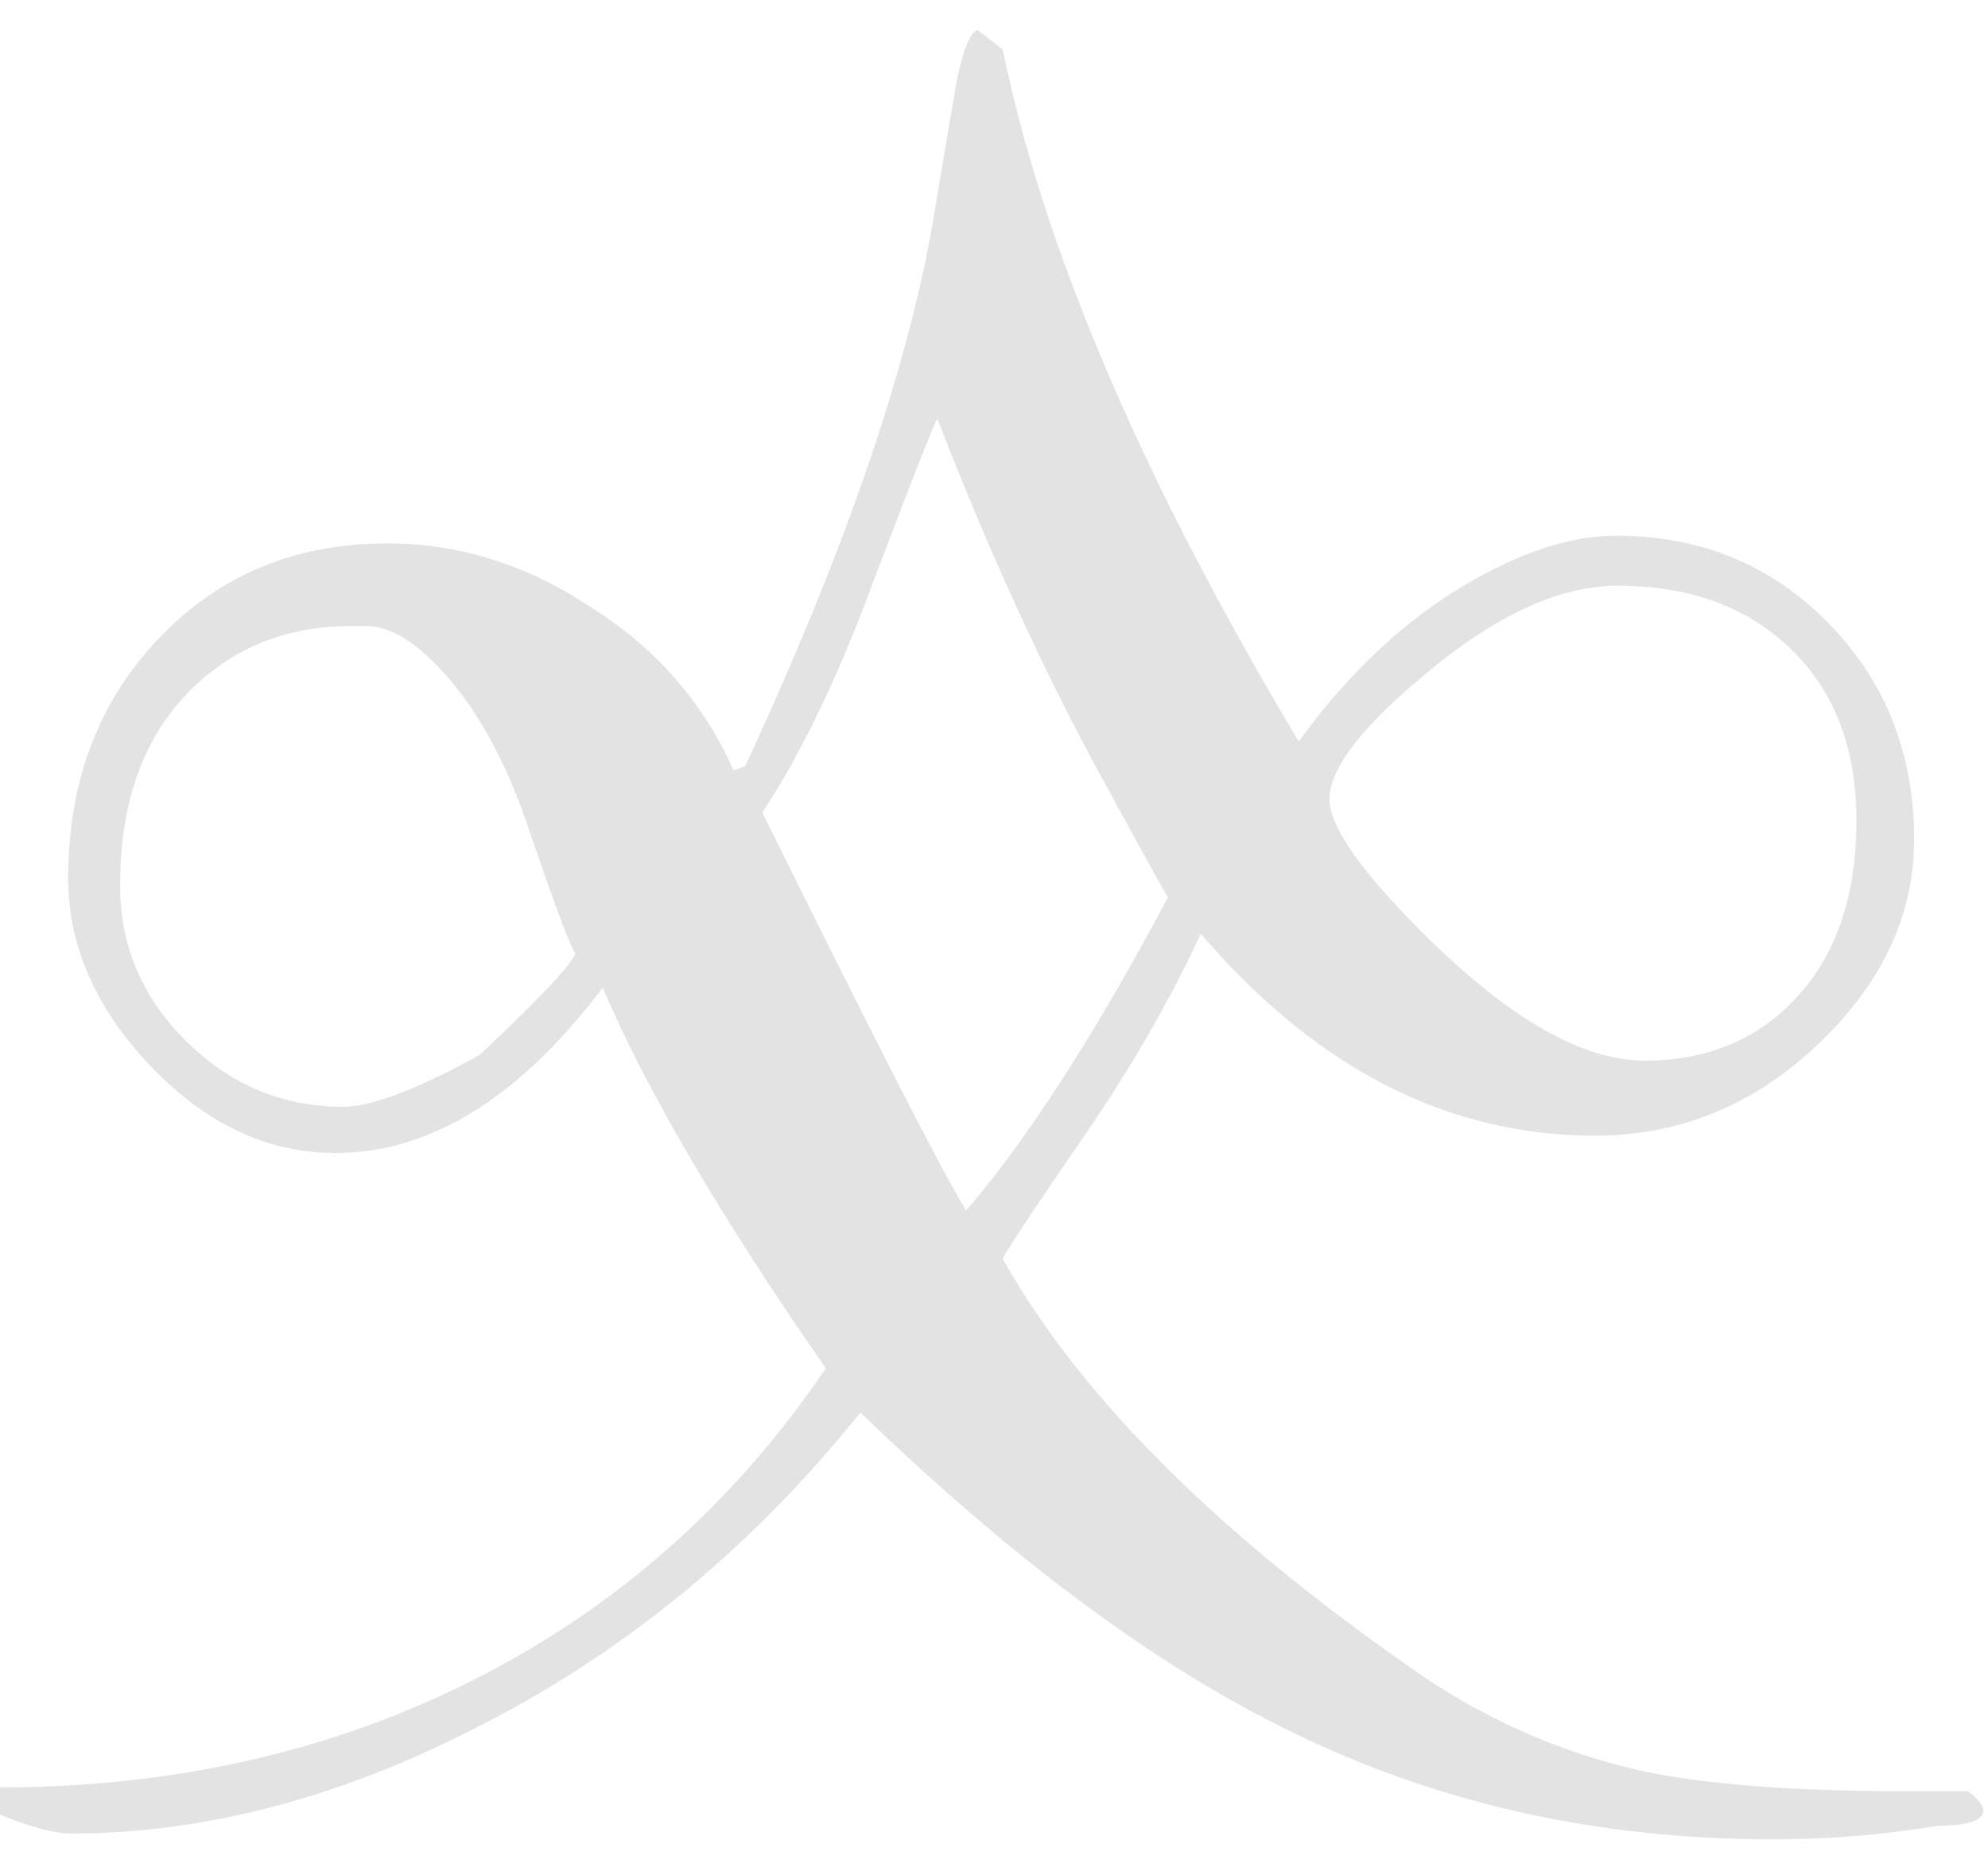 <?xml version="1.0" encoding="UTF-8"?> <svg xmlns="http://www.w3.org/2000/svg" width="51" height="48" viewBox="0 0 51 48"><g><g><g><path fill="#e3e3e3" d="M36.23 23.66c-1.414-1.447-2.122-2.5-2.122-3.158 0-.789.839-1.874 2.516-3.255 1.776-1.48 3.404-2.22 4.883-2.22 1.843 0 3.322.543 4.44 1.628 1.118 1.085 1.677 2.549 1.677 4.39 0 1.907-.5 3.412-1.505 4.513-1.002 1.103-2.31 1.653-3.921 1.653-1.677 0-3.666-1.184-5.968-3.552zm-11.444 7.398c-.592-.953-2.335-4.357-5.229-10.21.888-1.349 1.744-3.075 2.565-5.18 1.118-2.96 1.76-4.604 1.924-4.932 1.282 3.322 2.663 6.347 4.143 9.076 1.166 2.138 1.758 3.207 1.776 3.207-1.875 3.518-3.6 6.198-5.18 8.04zm5.179-8.04v.001zm-25.181 3.7c-1.135-1.118-1.702-2.45-1.702-3.996 0-2.072.56-3.7 1.677-4.883 1.118-1.184 2.533-1.776 4.243-1.776h.394c.658 0 1.38.469 2.17 1.406.79.937 1.448 2.178 1.973 3.724.773 2.255 1.182 3.335 1.23 3.24-.068.274-.889 1.15-2.463 2.63-1.61.888-2.778 1.332-3.502 1.332-1.546 0-2.886-.56-4.02-1.678zm9.989-2.319a.14.14 0 0 0 0 0zM-.025 46.547c.822.328 1.43.493 1.825.493 3.42 0 6.89-.905 10.408-2.713 3.782-1.907 7.07-4.604 9.865-8.09 3.88 3.75 7.53 6.462 10.95 8.14 3.783 1.874 7.926 2.81 12.43 2.81 1.086 0 2.09-.057 3.01-.172.92-.116 1.315-.173 1.183-.173.822 0 1.233-.131 1.233-.394 0-.132-.131-.296-.394-.493h-1.53c-2.86 0-5.096-.165-6.708-.494a16.414 16.414 0 0 1-5.968-2.613c-5.064-3.52-8.583-7.037-10.556-10.556.132-.263.814-1.29 2.047-3.083 1.233-1.792 2.244-3.543 3.034-5.254 2.96 3.453 6.33 5.18 10.112 5.18 2.17 0 4.077-.78 5.721-2.343 1.645-1.562 2.467-3.313 2.467-5.254 0-2.202-.732-4.052-2.195-5.549-1.463-1.496-3.28-2.244-5.45-2.244-1.217 0-2.574.46-4.07 1.381-1.496.92-2.853 2.22-4.07 3.897-4.011-6.709-6.543-12.628-7.596-17.758l-.641-.493c-.198.066-.378.51-.543 1.331a793.728 793.728 0 0 0-.592 3.503c-.657 3.847-2.269 8.533-4.834 14.057l-.296.1c-.789-1.776-2.038-3.19-3.749-4.243-1.61-1.052-3.32-1.578-5.13-1.578-2.367 0-4.323.814-5.87 2.442-1.545 1.628-2.318 3.675-2.318 6.14 0 1.745.708 3.355 2.121 4.835 1.415 1.48 2.993 2.22 4.736 2.22 2.433 0 4.719-1.414 6.856-4.243 1.119 2.632 3.026 5.887 5.722 9.767-2.335 3.453-5.328 6.108-8.977 7.966-3.65 1.857-7.728 2.787-12.233 2.787z"></path></g></g></g></svg> 